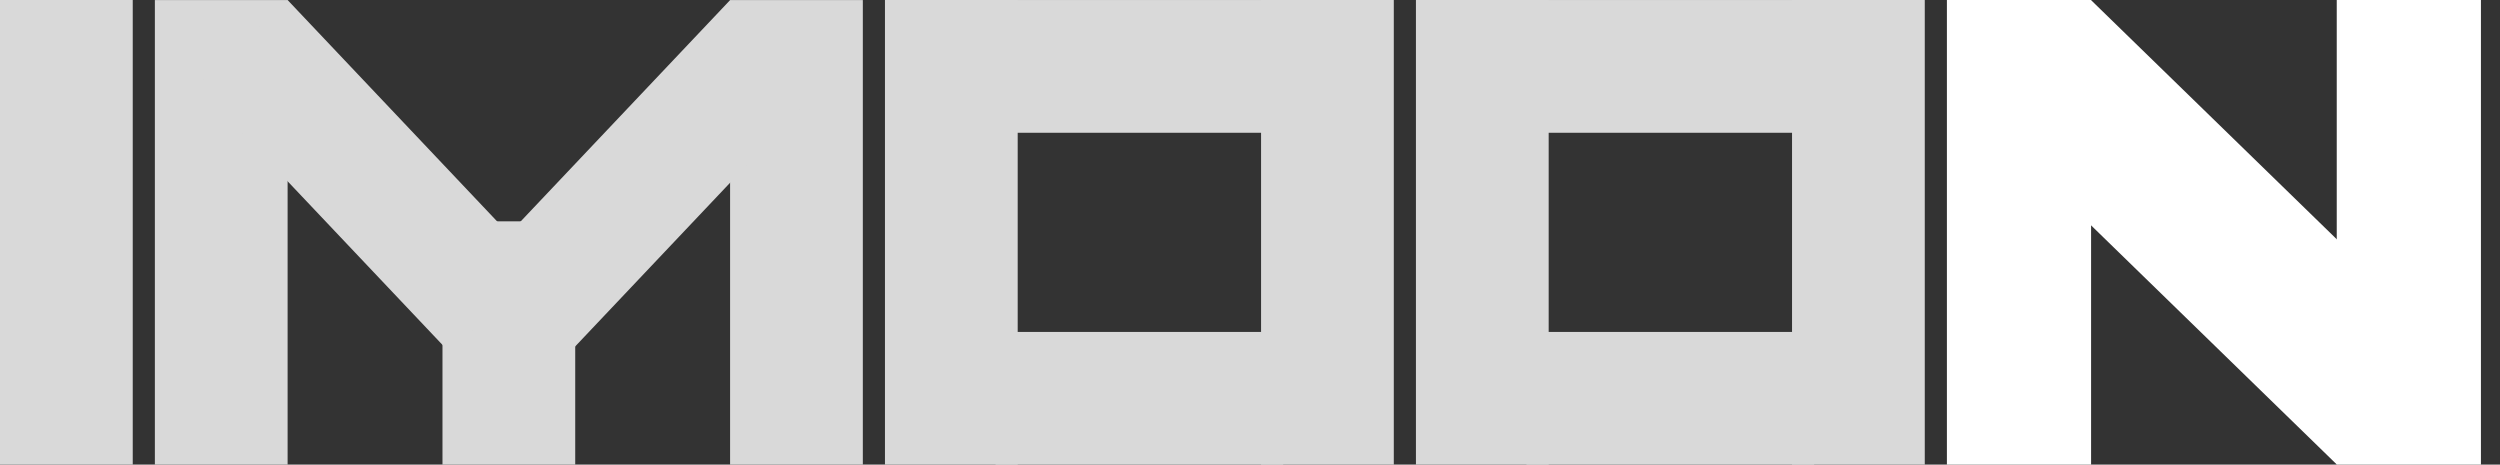 <svg width="113" height="21" viewBox="0 0 113 21" fill="none" xmlns="http://www.w3.org/2000/svg">
<rect x="0" y="0" width="113" height="21" fill="#333333" stroke="none"/>
<rect y="0.001" width="6" height="21" fill="#D9D9D9"/>
<rect x="7" y="0.003" width="6" height="21" fill="#D9D9D9"/>
<rect x="20" y="10.003" width="6" height="11" fill="#D9D9D9"/>
<rect x="33" y="0.003" width="6" height="21" fill="#D9D9D9"/>
<rect x="8.909" y="3.871" width="5.631" height="16.598" transform="rotate(-43.425 8.909 3.871)" fill="#D9D9D9"/>
<rect x="33.002" y="0.003" width="5.674" height="16.319" transform="rotate(43.42 33.002 0.003)" fill="#D9D9D9"/>
<rect x="40" y="0.001" width="6" height="21" fill="#D9D9D9"/>
<rect x="57" y="0.001" width="6" height="21" fill="#D9D9D9"/>
<rect x="45" y="15.002" width="13" height="6" fill="#D9D9D9"/>
<rect x="45" y="0.001" width="13" height="6" fill="#D9D9D9"/>
<rect x="64" y="0.001" width="6" height="21" fill="#D9D9D9"/>
<rect x="81" y="0.001" width="6" height="21" fill="#D9D9D9"/>
<rect x="69" y="15.002" width="13" height="6" fill="#D9D9D9"/>
<rect x="69" y="0.001" width="13" height="6" fill="#D9D9D9"/>
<rect x="88" y="0.001" width="6.517" height="21" fill="white"/>
<rect x="105.621" y="0.001" width="6.517" height="21" fill="white"/>
<rect x="89.425" y="5.231" width="7.295" height="22.599" transform="rotate(-45.777 89.425 5.231)" fill="white"/>
</svg>
